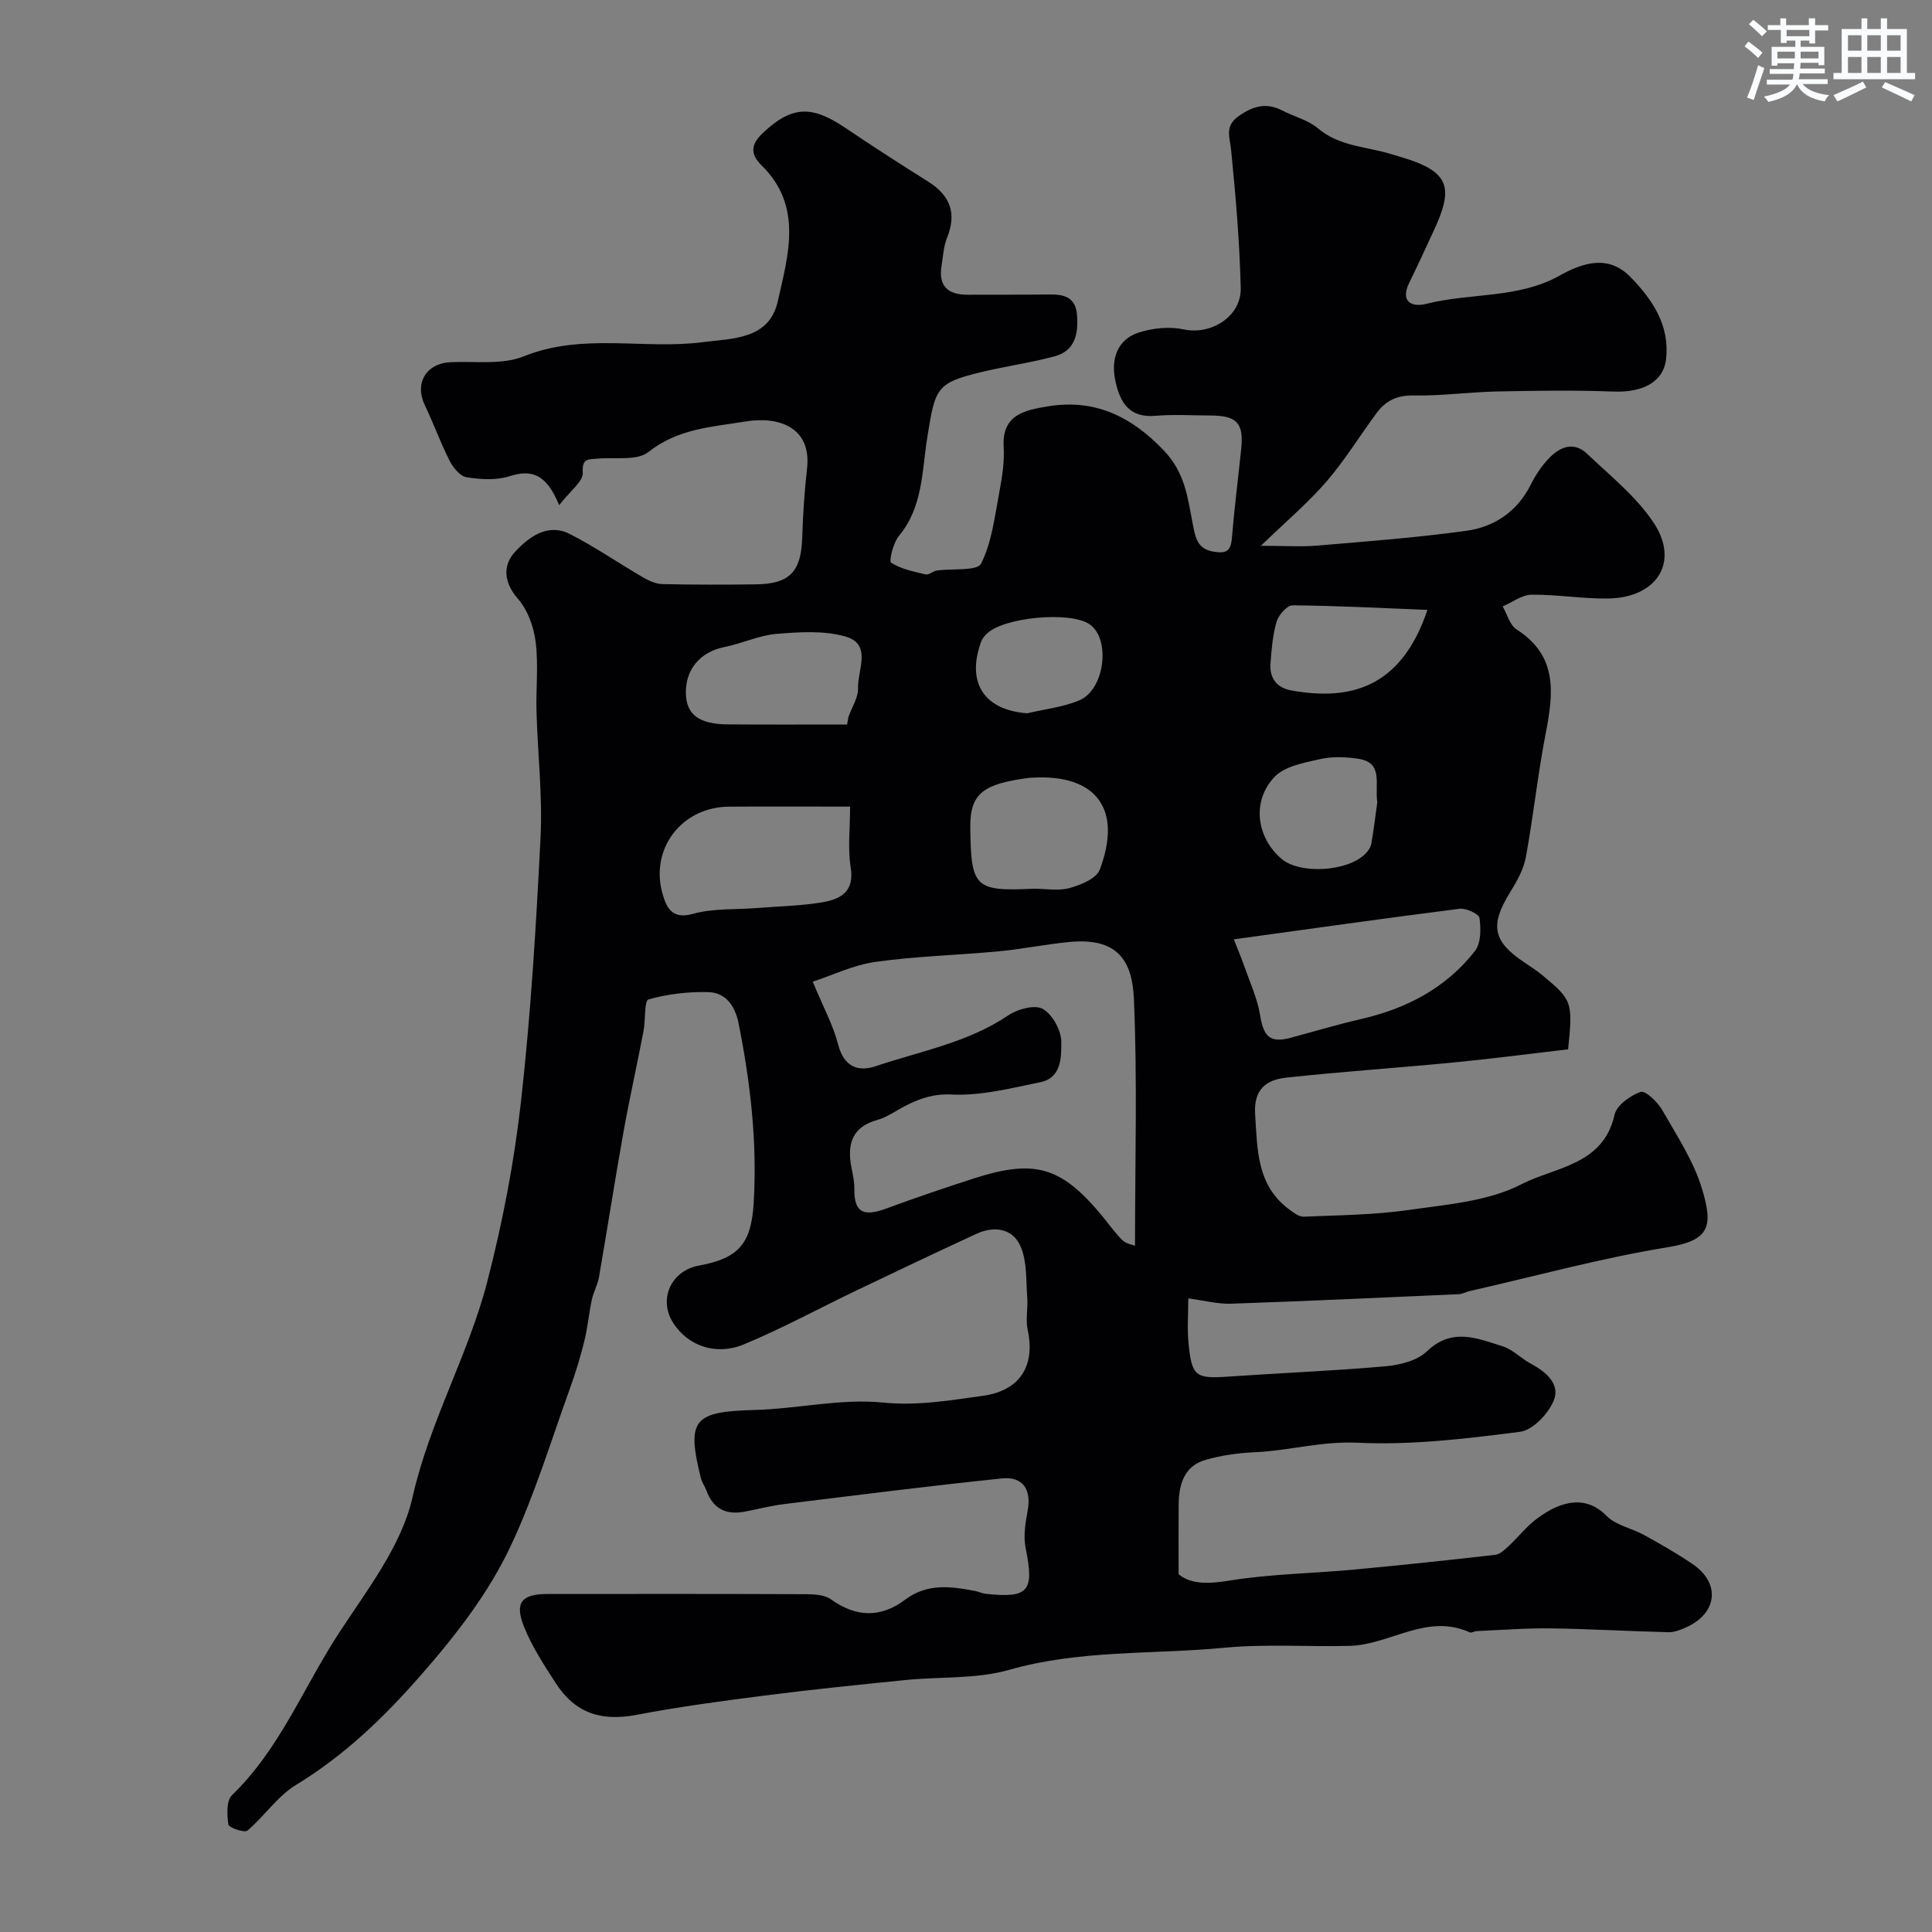<svg enable-background="new 0 0 400 400" viewBox="0 0 400 400" xmlns="http://www.w3.org/2000/svg"><rect x="0" y="0" width="400" height="400" fill="#808080" stroke="none"/><path d="m115.77 104.59c-2.63-6.39-5.62-7.49-10.29-5.99-2.73.88-5.99.67-8.89.21-1.35-.22-2.8-2.02-3.52-3.45-1.9-3.74-3.31-7.72-5.13-11.5-2.16-4.51.29-8.63 5.33-8.87 5.09-.25 10.68.6 15.16-1.21 12.27-4.95 24.88-1.34 37.17-2.95 5.9-.77 13.64-.47 15.43-8.43 2.16-9.62 5.26-19.73-3.37-28.18-2.51-2.46-2.08-4.46.3-6.7 6.02-5.7 10.18-5.68 16.99-1.09 5.68 3.83 11.43 7.54 17.23 11.18 4.56 2.86 5.95 6.55 3.89 11.64-.72 1.78-.81 3.81-1.13 5.74-.69 4.18 1.26 6.04 5.34 6.03 5.69-.03 11.38.02 17.07-.05 2.96-.04 5.32.59 5.62 4.1.33 3.89-.28 7.53-4.61 8.7-5.01 1.35-10.2 2.06-15.25 3.28-9.36 2.26-9.49 3.36-11.12 13.48-1.13 7.03-.88 14.4-5.87 20.42-1.19 1.43-2.11 5.23-1.62 5.55 2.06 1.33 4.69 1.84 7.16 2.43.65.15 1.48-.68 2.27-.8 3.19-.48 8.4.16 9.2-1.45 2.26-4.52 2.84-9.91 3.81-15.01.58-3.04 1.04-6.2.86-9.26-.38-6.62 4.58-7.51 8.97-8.25 9.7-1.65 17.33 1.9 24.22 9.14 4.42 4.65 4.92 9.87 5.98 15.29.52 2.65.88 5.1 4.35 5.64 2.48.39 3.5-.08 3.72-2.73.51-6.21 1.3-12.39 1.94-18.59.54-5.31-.88-6.85-6.28-6.88-3.83-.02-7.69-.26-11.49.06-5.34.45-7.26-2.65-8.25-7.06-1.09-4.84.48-8.83 4.89-10.21 2.89-.91 6.33-1.25 9.26-.62 5.58 1.21 11.92-2.64 11.77-8.58-.23-9.53-1.04-19.05-1.99-28.54-.26-2.64-1.36-4.92 1.42-6.93 2.9-2.1 5.74-3.04 9.13-1.29 2.47 1.28 5.39 1.98 7.44 3.72 4.53 3.83 10.23 3.75 15.4 5.4 1.54.49 3.12.9 4.63 1.47 7.36 2.79 7.65 6.24 4.04 14.08-1.69 3.66-3.37 7.32-5.15 10.94-2.01 4.08.54 5.19 3.53 4.43 9.13-2.31 18.99-1.03 27.59-5.85 4.89-2.74 10.14-4.33 14.65.3 4.5 4.62 8.17 9.97 7.37 16.98-.54 4.77-4.83 6.98-10.9 6.74-8.02-.31-16.06-.18-24.08-.02-5.77.12-11.54.94-17.3.83-3.42-.07-5.76 1.09-7.63 3.61-3.5 4.72-6.58 9.79-10.41 14.22-3.78 4.38-8.25 8.15-13.57 13.29 4.9 0 8.31.24 11.68-.04 10.3-.87 20.61-1.65 30.84-3.06 5.89-.81 10.62-4.04 13.42-9.67.93-1.88 2.16-3.7 3.59-5.23 2.28-2.44 5.19-3.72 8-1.06 4.81 4.57 10.2 8.87 13.8 14.3 5.4 8.15.66 15.54-9.5 15.68-5.26.07-10.53-.86-15.79-.79-2 .02-3.98 1.57-5.98 2.42.94 1.62 1.47 3.87 2.88 4.77 8.6 5.48 7.64 13.25 6.02 21.58-1.65 8.49-2.54 17.12-4.11 25.62-.48 2.57-1.91 5.06-3.32 7.34-4.12 6.7-3.5 10.04 2.97 14.36 1.36.91 2.74 1.81 3.99 2.86 5.97 4.98 6.12 5.44 5.12 15.17-7.72.9-15.63 1.94-23.56 2.71-11.61 1.13-23.26 1.9-34.85 3.16-4.05.44-6.72 2.39-6.39 7.56.48 7.41.32 14.77 7.12 19.77.88.65 1.98 1.49 2.95 1.45 7.27-.31 14.59-.36 21.76-1.39 7.92-1.14 16.45-1.78 23.32-5.33s16.96-3.92 19.26-14.37c.43-1.97 3.25-3.98 5.4-4.75.95-.34 3.5 2.06 4.45 3.72 3.06 5.36 6.6 10.7 8.32 16.53 2.19 7.44 1.69 10.48-7.11 11.91-13.79 2.24-27.34 5.97-40.99 9.07-.79.18-1.56.62-2.34.66-15.72.7-31.44 1.43-47.16 1.97-2.71.09-5.46-.66-8.82-1.1 0 3.37-.24 6.34.05 9.26.67 6.91 1.48 7.4 8.25 6.93 10.86-.75 21.75-1.18 32.59-2.14 2.94-.26 6.49-1.16 8.5-3.08 5.2-5 10.44-2.71 15.7-1.05 2.1.66 3.8 2.5 5.81 3.58 3.13 1.68 6.14 4.21 4.78 7.6-1.1 2.76-4.35 6.18-7 6.52-11.16 1.44-22.51 2.79-33.69 2.26-7.35-.35-14.12 1.65-21.21 1.97-3.39.15-6.85.63-10.12 1.55-4.52 1.27-5.61 5.09-5.65 9.29-.04 4.57-.01 9.15-.01 14.42 2.63 2.16 6.25 2.01 10.61 1.3 8.42-1.36 17.04-1.46 25.56-2.25 9.8-.91 19.6-1.95 29.38-3.07.99-.11 1.97-1.06 2.78-1.81 1.95-1.81 3.61-3.98 5.72-5.58 5.46-4.13 10.5-4.82 14.55-.67 1.92 1.96 5.21 2.54 7.76 3.95 3.42 1.89 6.83 3.83 10.06 6.03 5.79 3.93 5.16 10.12-1.25 13.05-1.17.53-2.49 1.08-3.73 1.05-8.13-.19-16.26-.68-24.4-.79-5.11-.07-10.23.34-15.35.56-.48.02-1.06.43-1.42.26-8.86-4.03-16.51 2.58-24.86 2.8-8.65.22-17.37-.43-25.95.39-14.84 1.41-29.87.39-44.54 4.57-6.83 1.95-14.36 1.39-21.56 2.12-9.71.98-19.43 1.97-29.11 3.21-8.85 1.13-17.71 2.32-26.47 3.99-7.26 1.38-12.66-.28-16.7-6.51-2.46-3.8-5-7.67-6.65-11.84-1.95-4.93-.4-6.67 4.91-6.67 17.83-.02 35.67-.03 53.5.04 1.75.01 3.86.12 5.17 1.06 5.23 3.76 10.34 3.87 15.4.06 4.5-3.39 9.35-2.75 14.3-1.82.8.15 1.56.53 2.36.62 8.94.96 10.07-.52 8.25-9.53-.5-2.47-.02-5.22.44-7.76.77-4.28-.98-7.05-5.34-6.6-15.09 1.57-30.14 3.47-45.2 5.33-2.74.34-5.44 1.07-8.16 1.57-3.77.69-6.45-.63-7.8-4.34-.34-.92-.96-1.75-1.19-2.69-2.99-12.07-1.47-13.71 11.13-14.04 8.87-.23 17.84-2.41 26.55-1.54 7.21.72 13.86-.45 20.72-1.39 7.62-1.05 10.9-6.14 9.28-13.66-.46-2.13.08-4.46-.09-6.68-.27-3.53-.02-7.36-1.34-10.5-1.6-3.81-5.42-4.43-9.18-2.7-8.29 3.83-16.54 7.75-24.77 11.69-7.77 3.72-15.36 7.86-23.31 11.17-5.89 2.46-11.65.3-14.67-4.36-3.18-4.9-.52-10.86 5.32-11.93 8.17-1.5 10.78-4.51 11.3-12.8.78-12.6-.65-25.01-3.11-37.33-.69-3.49-2.58-6.38-6.24-6.48-4.16-.12-8.45.39-12.43 1.51-.88.25-.58 4.27-1.01 6.52-1.35 7.03-2.92 14.03-4.18 21.08-1.78 9.95-3.32 19.95-5.05 29.91-.27 1.58-1.13 3.05-1.47 4.62-.61 2.86-.87 5.8-1.57 8.64-.81 3.29-1.81 6.56-2.96 9.75-3.93 10.86-7.29 21.99-12.17 32.42-4.61 9.87-11.31 18.51-18.6 26.85-7.75 8.87-15.91 16.72-25.97 22.85-3.84 2.34-6.54 6.48-10.05 9.45-.61.51-3.83-.61-3.93-1.25-.3-2-.45-4.95.74-6.09 9.86-9.52 14.78-22.25 22.05-33.42 5.86-9.01 13.06-18.18 15.33-28.26 3.52-15.65 11.53-29.41 15.47-44.62 3.18-12.27 5.59-24.85 7-37.44 2.03-18.16 3.13-36.43 4.04-54.69.42-8.56-.6-17.19-.84-25.8-.14-4.85.42-9.77-.18-14.56-.39-3.1-1.64-6.58-3.65-8.88-3.02-3.45-3.17-6.99-.61-9.75 2.79-3.01 6.72-6.05 11.36-3.68 5.21 2.66 10.06 6.02 15.13 8.96 1.2.7 2.64 1.37 3.98 1.4 6.5.14 13 .14 19.5.05 6.93-.1 9.27-2.67 9.48-9.68.15-4.77.46-9.55 1-14.3.96-8.47-5.75-10.86-12.63-9.75-7.03 1.14-14.07 1.47-20.21 6.33-2.39 1.89-6.96 1.04-10.55 1.38-1.84.17-3.26-.17-3.04 2.94.07 1.81-2.69 3.82-4.89 6.69zm52.5 98.66c2.23 5.39 4.26 9.08 5.27 13.04 1.17 4.56 4.11 5.69 7.74 4.46 9.31-3.13 19.15-4.89 27.55-10.58 1.9-1.28 5.46-2.22 7.08-1.28 2 1.16 3.81 4.43 3.82 6.8.01 3.07.1 7.47-4.34 8.37-6.04 1.23-12.22 2.83-18.26 2.55-3.76-.18-6.5.74-9.48 2.24-2.03 1.02-3.94 2.45-6.08 3.05-4.24 1.18-5.91 3.85-5.55 8 .18 2.1.91 4.19.87 6.28-.11 5.5 2.62 5.5 6.7 4 5.93-2.19 11.93-4.22 17.95-6.17 12.64-4.08 18.08-2.5 26.43 7.47 1.47 1.76 2.78 3.67 4.4 5.28.75.75 2.06.93 2.62 1.16 0-17.35.51-34.27-.23-51.14-.34-7.89-3.39-12.73-13.4-11.75-4.87.47-9.7 1.47-14.57 1.93-8.51.8-17.09 1-25.54 2.19-4.63.66-9.04 2.81-12.98 4.1zm87.18-8.77c.83 2.13 1.58 3.87 2.2 5.66 1.16 3.33 2.69 6.61 3.24 10.04.71 4.48 2.09 5.83 6.38 4.67 4.85-1.31 9.68-2.75 14.57-3.88 9.4-2.16 17.58-6.44 23.54-14.09 1.25-1.6 1.24-4.59.94-6.81-.12-.85-2.78-2.09-4.12-1.92-15.24 1.93-30.44 4.09-46.75 6.33zm-79.45-27.48c-8.83 0-16.97-.05-25.11.01-9.78.08-16.44 8.79-13.68 18.18.79 2.68 1.92 5.23 6.24 4.02 4.18-1.18 8.78-.86 13.2-1.21s8.89-.44 13.26-1.13c3.9-.62 7.08-2.04 6.21-7.36-.62-3.87-.12-7.92-.12-12.51zm-.62-17c.1-.53.19-1.06.29-1.6.71-1.99 2.04-3.99 1.98-5.95-.11-3.73 2.96-9.08-2.63-10.67-4.46-1.27-9.53-.93-14.26-.54-3.64.3-7.13 2-10.76 2.72-5.04 1-8.19 4.66-7.99 9.79.17 4.27 2.8 6.2 8.76 6.23 8.2.06 16.4.02 24.61.02zm38.65 34c2.49 0 5.11.5 7.42-.14s5.53-1.96 6.23-3.78c4.78-12.56-.73-19.85-13.94-19.07-.17.01-.33-.01-.5.01-9.38 1.24-12.43 3-12.35 10.25.13 12.55.94 13.29 13.14 12.73zm81.51-57.73c-9.72-.38-18.82-.87-27.92-.94-1.14-.01-2.9 1.98-3.31 3.36-.82 2.78-1.05 5.76-1.27 8.68-.23 3.03 1.32 5.05 4.32 5.58 12.04 2.15 22.69-.37 28.18-16.68zm-10.39 39.87c-.54-3.9 1.31-8.24-3.91-9.04-2.6-.4-5.42-.51-7.95.07-3.29.75-7.29 1.45-9.41 3.68-4.79 5.03-3.72 12.57 1.44 16.96 3.82 3.25 13.73 2.68 17.39-1.07.55-.56 1.08-1.32 1.21-2.06.53-3.06.9-6.14 1.23-8.54zm-72.48-18.46c3.6-.85 7.38-1.26 10.75-2.66 5.36-2.22 6.59-12.83 2.11-15.81-4.07-2.7-17.78-1.42-21.23 2.01-.45.45-.93.98-1.14 1.56-3.15 8.57.58 14.22 9.51 14.9z" fill="#010103"/><g fill="#fafbfc"><path d="m361.2 9.6.8-1c.9.7 1.9 1.4 2.9 2.3l-.9 1.1c-1-1-2-1.8-2.8-2.4zm.5 10.6c.9-2.1 1.6-4.3 2.3-6.7.4.2.8.4 1.3.6-.7 2.1-1.5 4.3-2.2 6.6zm.4-15.2.9-.9c1 .8 2 1.6 2.8 2.4l-1 1c-.9-.9-1.8-1.7-2.7-2.5zm12.5-1.2h1.2v1.4h2.7v1.1h-2.7v2.7h-1.2v-.6h-1.8v1.3h4.9v3.8h-1.2v-.5h-3.7c0 .4-.1.9-.1 1.2h5.1v1h-5.2c0 .5-.1.9-.2 1.2h6v1h-5.2c1.1 1.3 2.9 2 5.5 2.3-.4.4-.7.8-.9 1.3-2.9-.5-4.8-1.6-5.7-3.5h-.1c-.8 1.7-2.7 2.9-5.9 3.6-.2-.4-.6-.8-.9-1.1 2.8-.6 4.6-1.4 5.4-2.5h-4.8v-1h5.3c.1-.3.2-.7.2-1.2h-4.9v-1h5c0-.4 0-.8.1-1.2h-3.5v.5h-1.2v-3.9h4.9v-1.3h-1.8v.5h-1.2v-2.7h-2.7v-1h2.6v-1.4h1.2v1.4h4.7v-1.4zm-6.6 8.3h3.6c0-.4 0-.9 0-1.4h-3.6zm1.9-4.6h4.7v-1.3h-4.7zm6.6 3.2h-3.7v1.4h3.7z"/><path d="m385.3 3.8h1.3v2.2h2.8v-2.2h1.3v2.2h4.1v9.1h1.7v1.3h-16.9v-1.3h1.7v-9.1h4.1v-2.2zm.4 13.1.7 1.2c-1.8.9-3.8 1.9-6 2.9-.2-.4-.5-.8-.8-1.3 2.3-1 4.3-1.9 6.1-2.8zm-3.1-6.4h2.8v-3.2h-2.8zm0 4.6h2.8v-3.3h-2.8zm4-4.6h2.8v-3.2h-2.8zm0 4.6h2.8v-3.3h-2.8zm3.7 1.9c2.1.9 4.1 1.8 6.1 2.7l-.7 1.3c-2.2-1.1-4.2-2-6.1-2.9zm3.2-9.7h-2.8v3.2h2.8zm-2.8 7.8h2.8v-3.3h-2.8z"/></g></svg>